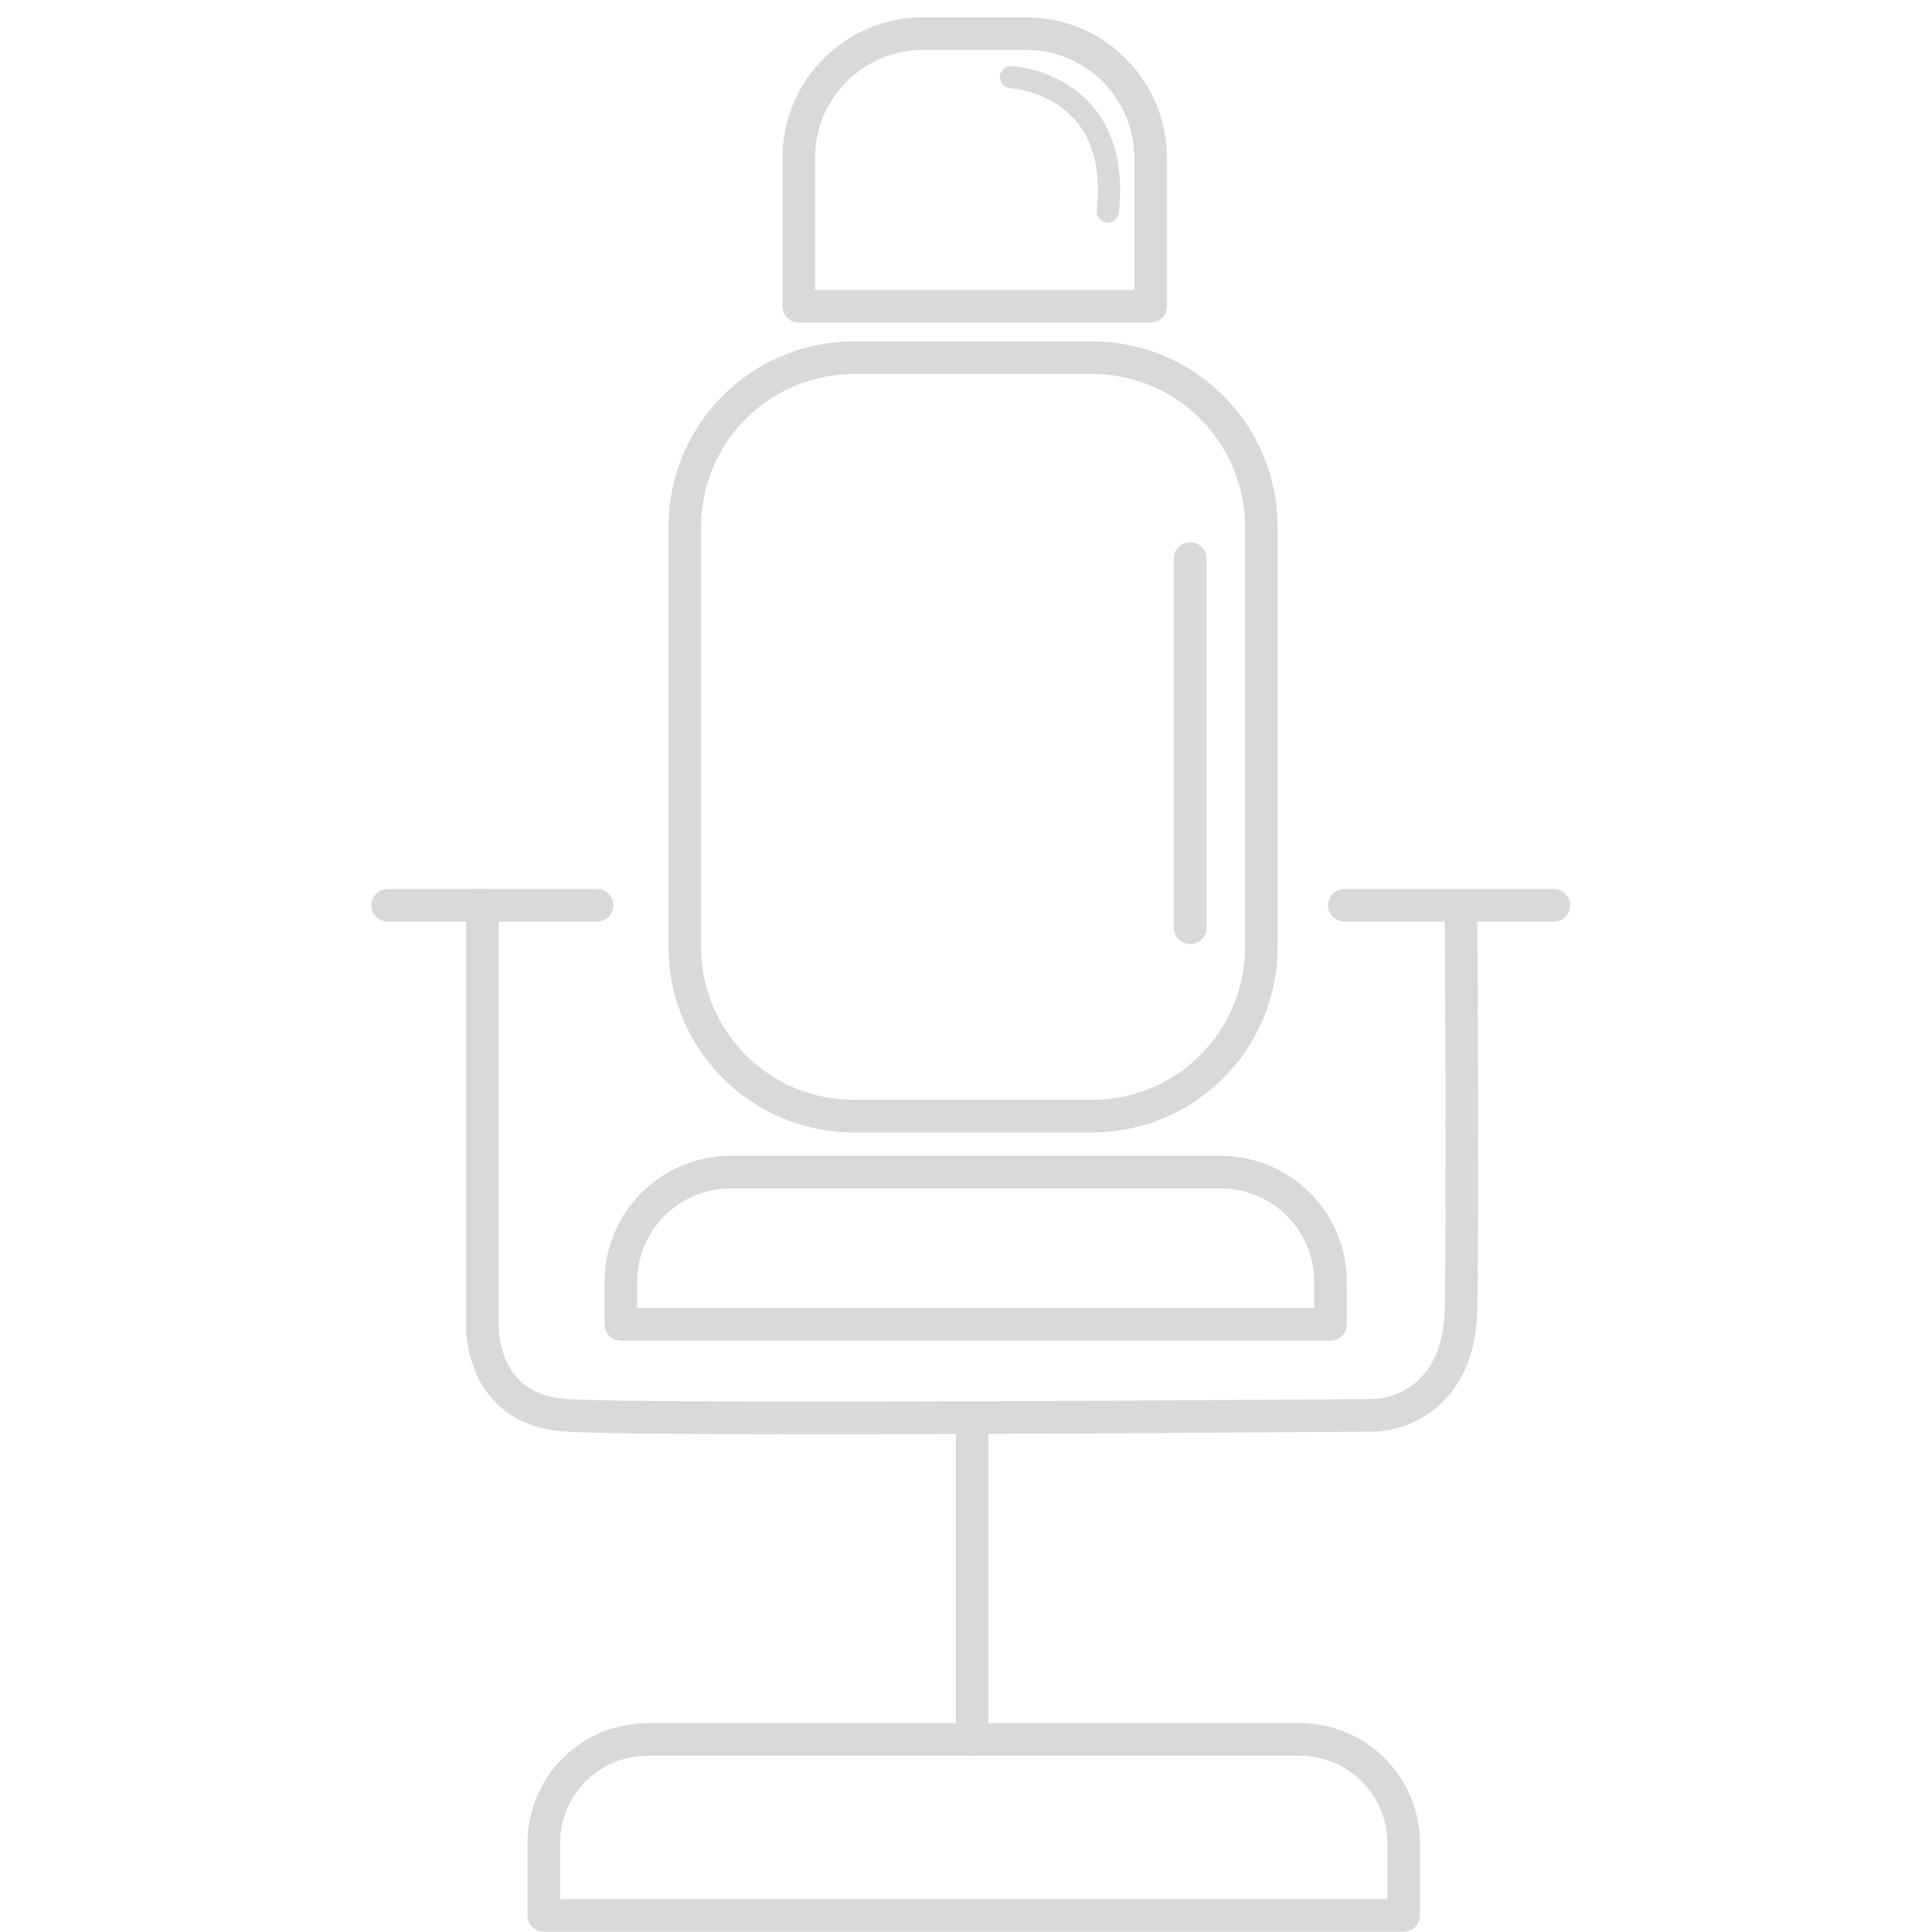 <svg xmlns="http://www.w3.org/2000/svg" xmlns:xlink="http://www.w3.org/1999/xlink" width="128" zoomAndPan="magnify" viewBox="0 0 96 96" height="128" preserveAspectRatio="xMidYMid meet" version="1.0"><path stroke-linecap="round" transform="matrix(0.759, 0, 0, 0.759, -1665.571, -717.972)" fill="none" stroke-linejoin="round" d="M 2269.754 966 L 2246.719 966 L 2246.719 956.294 C 2246.719 951.789 2250.369 948.143 2254.874 948.143 L 2261.604 948.143 C 2266.104 948.143 2269.754 951.789 2269.754 956.294 Z M 2269.754 966 " stroke="#d9d9d9" stroke-width="2.134" stroke-opacity="1" stroke-miterlimit="10"/><path stroke-linecap="round" transform="matrix(0.759, 0, 0, 0.759, -1665.571, -717.972)" fill="none" stroke-linejoin="round" d="M 2265.929 1019.015 L 2250.333 1019.015 C 2244.217 1019.015 2239.259 1014.062 2239.259 1007.945 L 2239.259 980.438 C 2239.259 974.321 2244.217 969.362 2250.333 969.362 L 2265.929 969.362 C 2272.045 969.362 2277.003 974.321 2277.003 980.438 L 2277.003 1007.945 C 2277.003 1014.062 2272.045 1019.015 2265.929 1019.015 Z M 2265.929 1019.015 " stroke="#d9d9d9" stroke-width="2.134" stroke-opacity="1" stroke-miterlimit="10"/><path stroke-linecap="round" transform="matrix(0.759, 0, 0, 0.759, -1665.571, -717.972)" fill="none" stroke-linejoin="round" d="M 2281.534 1032.645 L 2235.073 1032.645 L 2235.073 1029.865 C 2235.073 1025.895 2238.291 1022.682 2242.255 1022.682 L 2274.352 1022.682 C 2278.316 1022.682 2281.534 1025.895 2281.534 1029.865 Z M 2281.534 1032.645 " stroke="#d9d9d9" stroke-width="2.134" stroke-opacity="1" stroke-miterlimit="10"/><path stroke-linecap="round" transform="matrix(0.759, 0, 0, 0.759, -1665.571, -717.972)" fill="none" stroke-linejoin="round" d="M 2226.016 1005.211 L 2226.016 1032.645 C 2226.016 1032.645 2225.754 1038.211 2231.448 1038.598 C 2237.142 1038.989 2284.51 1038.598 2284.51 1038.598 C 2284.51 1038.598 2289.947 1038.469 2290.076 1031.61 C 2290.205 1024.752 2290.076 1005.859 2290.076 1005.859 " stroke="#d9d9d9" stroke-width="2.134" stroke-opacity="1" stroke-miterlimit="10"/><path stroke-linecap="round" transform="matrix(0.759, 0, 0, 0.759, -1665.571, -717.972)" fill="none" stroke-linejoin="round" d="M 2219.802 1005.211 L 2233.523 1005.211 " stroke="#d9d9d9" stroke-width="2.134" stroke-opacity="1" stroke-miterlimit="10"/><path stroke-linecap="round" transform="matrix(0.759, 0, 0, 0.759, -1665.571, -717.972)" fill="none" stroke-linejoin="round" d="M 2282.44 1005.211 L 2296.156 1005.211 " stroke="#d9d9d9" stroke-width="2.134" stroke-opacity="1" stroke-miterlimit="10"/><path stroke-linecap="round" transform="matrix(0.759, 0, 0, 0.759, -1665.571, -717.972)" fill="none" stroke-linejoin="round" d="M 2258.072 1059.822 L 2258.072 1038.773 " stroke="#d9d9d9" stroke-width="2.134" stroke-opacity="1" stroke-miterlimit="10"/><path stroke-linecap="round" transform="matrix(0.759, 0, 0, 0.759, -1665.571, -717.972)" fill="none" stroke-linejoin="round" d="M 2286.322 1071.341 L 2230.027 1071.341 L 2230.027 1066.619 C 2230.027 1062.865 2233.07 1059.822 2236.818 1059.822 L 2279.526 1059.822 C 2283.28 1059.822 2286.322 1062.865 2286.322 1066.619 Z M 2286.322 1071.341 " stroke="#d9d9d9" stroke-width="2.134" stroke-opacity="1" stroke-miterlimit="10"/><path stroke-linecap="round" transform="matrix(0.759, 0, 0, 0.759, -1665.571, -717.972)" fill="none" stroke-linejoin="round" d="M 2260.615 950.99 C 2260.615 950.99 2267.859 951.377 2266.953 959.79 " stroke="#d9d9d9" stroke-width="1.455" stroke-opacity="1" stroke-miterlimit="10"/><path stroke-linecap="round" transform="matrix(0.759, 0, 0, 0.759, -1665.571, -717.972)" fill="none" stroke-linejoin="round" d="M 2272.344 982.508 L 2272.344 1006.678 " stroke="#d9d9d9" stroke-width="2.134" stroke-opacity="1" stroke-miterlimit="10"/></svg>